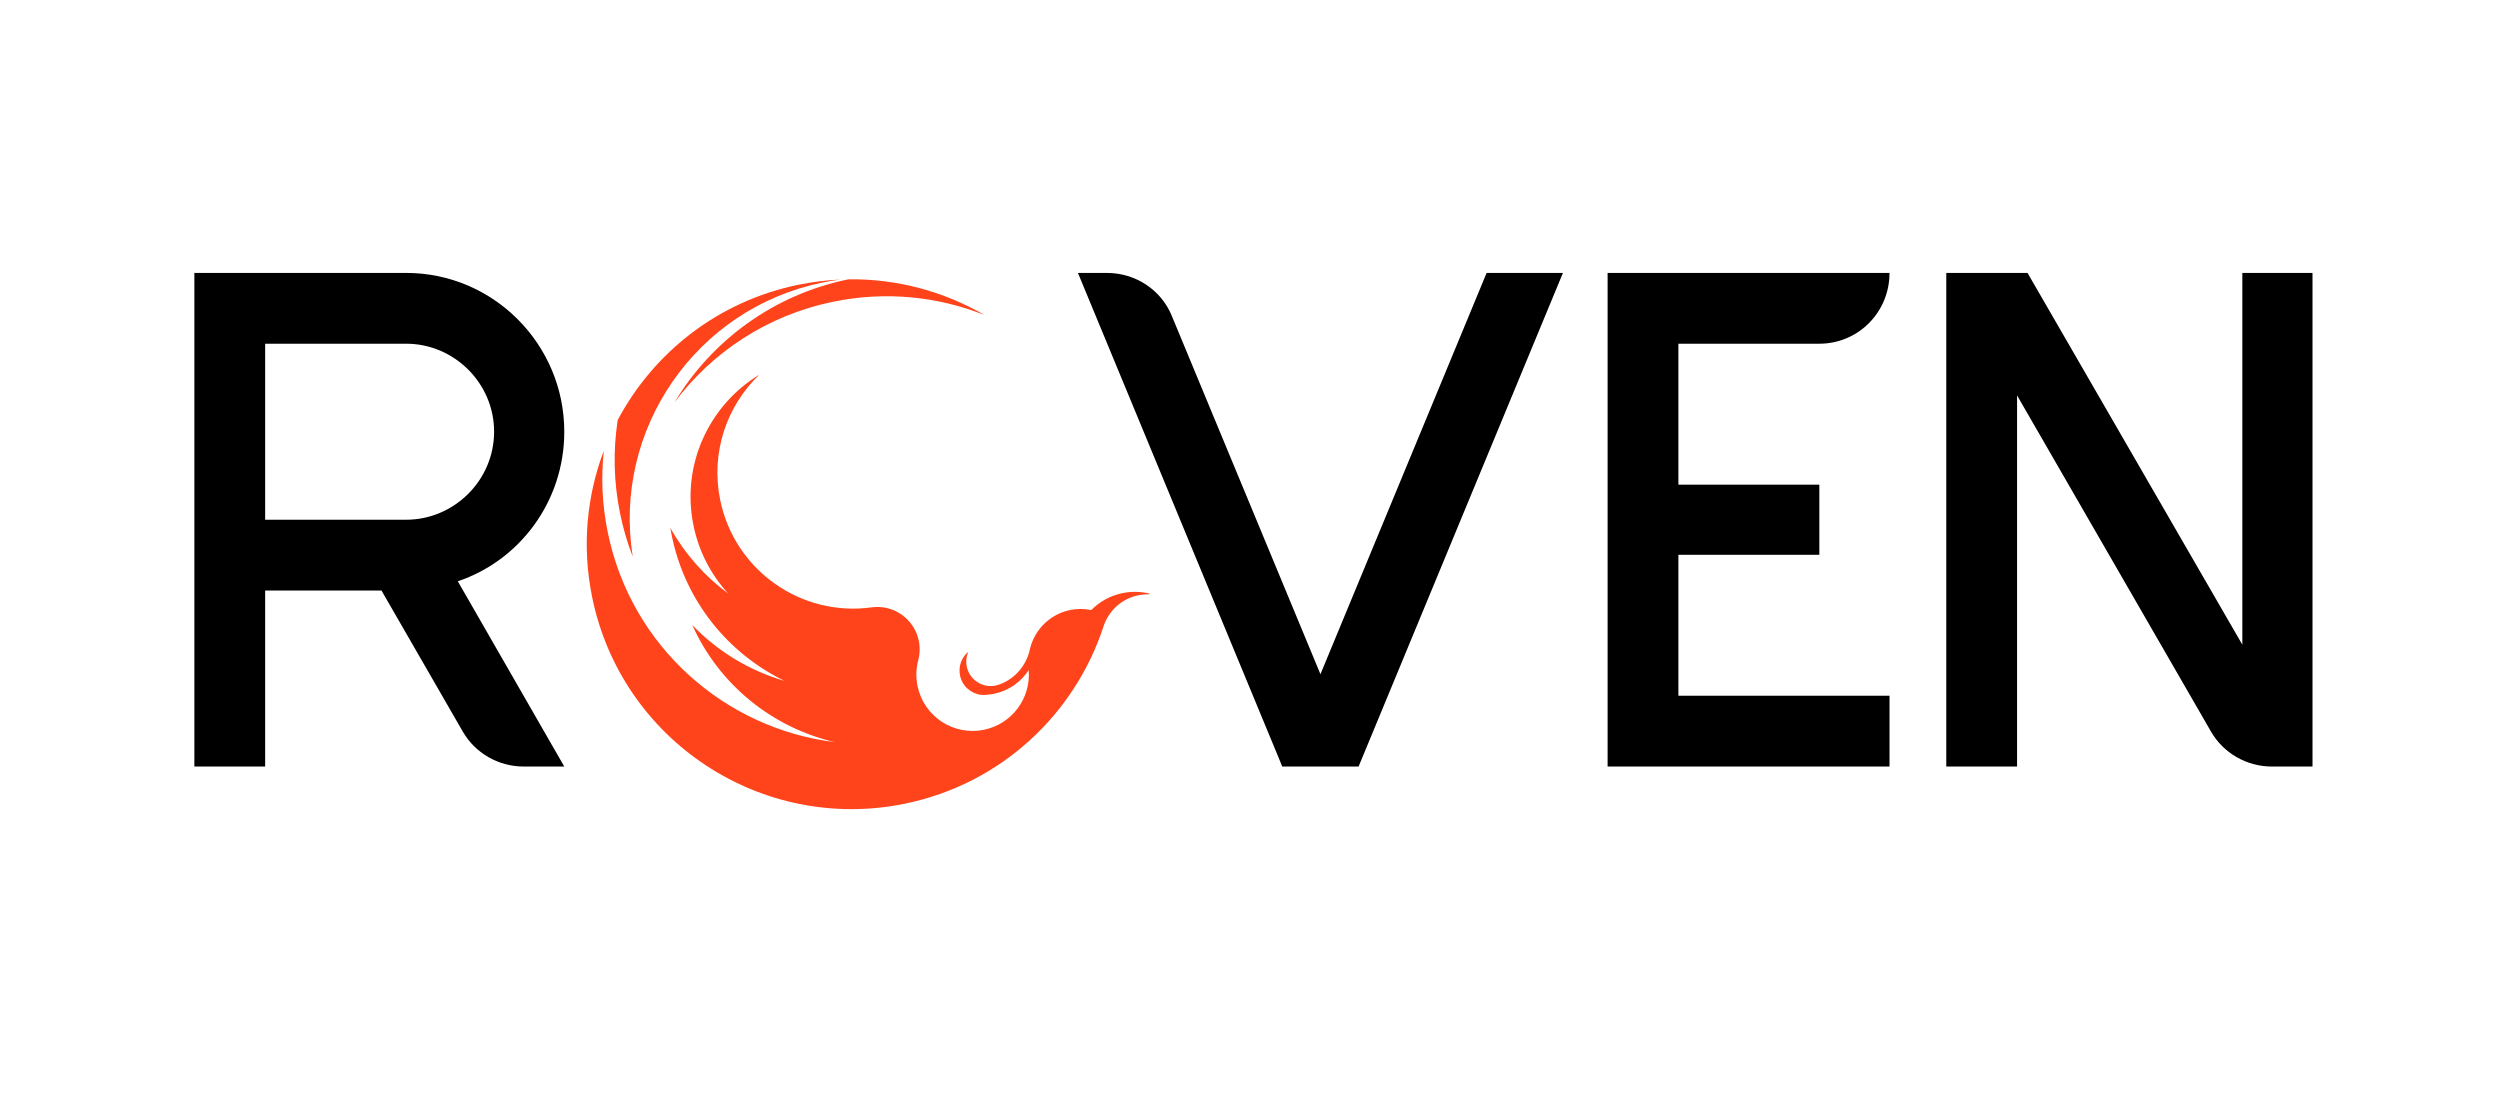 <svg xmlns="http://www.w3.org/2000/svg" xmlns:xlink="http://www.w3.org/1999/xlink" width="509" zoomAndPan="magnify" viewBox="0 0 381.75 168.75" height="225" preserveAspectRatio="xMidYMid meet" version="1.0"><defs><g/><clipPath id="9af47d395a"><path d="M 89 57 L 175.816 57 L 175.816 123.547 L 89 123.547 Z M 89 57 " clip-rule="nonzero"/></clipPath><clipPath id="602366ff47"><path d="M 93 42.551 L 129 42.551 L 129 85 L 93 85 Z M 93 42.551 " clip-rule="nonzero"/></clipPath><clipPath id="e937f9137a"><path d="M 103 42.551 L 151 42.551 L 151 62 L 103 62 Z M 103 42.551 " clip-rule="nonzero"/></clipPath></defs><g clip-path="url(#9af47d395a)"><path fill="#ff431a" d="M 150.238 111.441 C 145.594 112.391 141.055 109.398 140.105 104.746 C 139.836 103.422 139.883 102.109 140.199 100.883 C 140.469 99.926 140.516 98.891 140.301 97.855 C 139.617 94.512 136.465 92.297 133.133 92.738 C 122.387 94.242 112.184 87.133 109.973 76.352 C 108.488 69.109 110.977 61.984 115.941 57.219 C 108.285 61.863 103.992 70.973 105.895 80.242 C 106.723 84.281 108.617 87.836 111.227 90.66 C 107.633 88.012 104.594 84.605 102.359 80.613 C 102.426 81.012 102.5 81.418 102.582 81.812 C 104.641 91.859 111.238 99.816 119.809 103.977 C 114.438 102.418 109.566 99.457 105.711 95.441 C 109.805 104.57 117.969 111.129 127.504 113.328 C 110.723 111.273 96.371 98.758 92.801 81.273 C 91.938 77.074 91.77 72.887 92.199 68.836 C 89.59 75.746 88.836 83.445 90.426 91.207 C 94.902 113.094 116.277 127.203 138.156 122.727 C 152.91 119.707 164.129 109.02 168.504 95.664 C 169.266 93.309 171.234 91.422 173.832 90.895 C 174.398 90.781 174.957 90.734 175.508 90.754 C 175.516 90.715 175.516 90.672 175.523 90.641 C 174.223 90.324 172.824 90.281 171.422 90.566 C 169.535 90.949 167.898 91.879 166.637 93.156 C 165.605 92.938 164.512 92.926 163.422 93.148 C 160.27 93.797 157.938 96.215 157.258 99.164 C 156.75 101.555 155.051 103.598 152.688 104.488 C 152.566 104.535 152.438 104.582 152.309 104.617 C 152.215 104.645 152.121 104.664 152.023 104.684 C 150.008 105.094 148.035 103.793 147.621 101.777 C 147.461 100.988 147.562 100.207 147.863 99.527 C 146.84 100.375 146.309 101.75 146.598 103.148 C 146.934 104.793 148.305 105.957 149.895 106.113 C 150.516 106.129 151.141 106.074 151.777 105.945 C 154.047 105.48 155.914 104.125 157.082 102.324 C 157.438 106.598 154.547 110.562 150.238 111.441 Z M 150.238 111.441 " fill-opacity="1" fill-rule="evenodd"/></g><g clip-path="url(#602366ff47)"><path fill="#ff431a" d="M 96.617 84.984 C 93.535 65.633 106.223 47.105 125.613 43.141 C 126.52 42.957 127.422 42.801 128.324 42.688 C 126.215 42.781 124.078 43.039 121.941 43.477 C 109.641 45.992 99.797 53.848 94.328 64.129 C 93.613 68.746 93.695 73.566 94.688 78.414 C 95.152 80.695 95.801 82.887 96.617 84.984 Z M 96.617 84.984 " fill-opacity="1" fill-rule="evenodd"/></g><g clip-path="url(#e937f9137a)"><path fill="#ff431a" d="M 103 61.43 C 108.73 53.785 117.168 48.129 127.262 46.066 C 135.297 44.422 143.266 45.281 150.352 48.113 C 144.164 44.52 137.008 42.551 129.559 42.652 C 118.016 45.012 108.637 52.074 103 61.43 Z M 103 61.43 " fill-opacity="1" fill-rule="evenodd"/></g><g fill="#000000" fill-opacity="1"><g transform="translate(24.981, 117.05)"><g><path d="M 15.508 0 L 15.508 -26.879 L 33.27 -26.879 L 45.676 -5.355 C 47.555 -2.066 51.129 0 54.98 0 L 61.184 0 L 44.926 -28.289 C 54.418 -31.484 61.184 -40.508 61.184 -51.129 C 61.184 -64.473 50.375 -75.375 37.031 -75.375 L 4.699 -75.375 L 4.699 0 Z M 15.508 -64.566 L 37.031 -64.566 C 44.359 -64.566 50.469 -58.551 50.469 -51.129 C 50.469 -43.703 44.359 -37.688 37.031 -37.688 L 15.508 -37.688 Z M 15.508 -64.566 "/></g></g></g><g fill="#000000" fill-opacity="1"><g transform="translate(164.601, 117.051)"><g><path d="M 0 -75.375 L 31.203 0 L 42.855 0 L 74.059 -75.375 L 62.406 -75.375 L 37.031 -14.098 L 14.379 -68.703 C 12.781 -72.746 8.836 -75.375 4.418 -75.375 Z M 0 -75.375 "/></g></g></g><g fill="#000000" fill-opacity="1"><g transform="translate(240.783, 117.051)"><g><path d="M 4.699 -75.375 L 4.699 0 L 47.746 0 L 47.746 -10.809 L 15.508 -10.809 L 15.508 -32.332 L 37.031 -32.332 L 37.031 -43.047 L 15.508 -43.047 L 15.508 -64.566 L 37.031 -64.566 C 42.953 -64.566 47.746 -69.359 47.746 -75.375 Z M 4.699 -75.375 "/></g></g></g><g fill="#000000" fill-opacity="1"><g transform="translate(292.498, 117.051)"><g><path d="M 4.699 0 L 15.508 0 L 15.508 -56.672 L 45.113 -5.355 C 46.992 -2.066 50.562 0 54.418 0 L 60.621 0 L 60.621 -75.375 L 49.906 -75.375 L 49.906 -18.609 L 17.105 -75.375 L 4.699 -75.375 Z M 4.699 0 "/></g></g></g></svg>